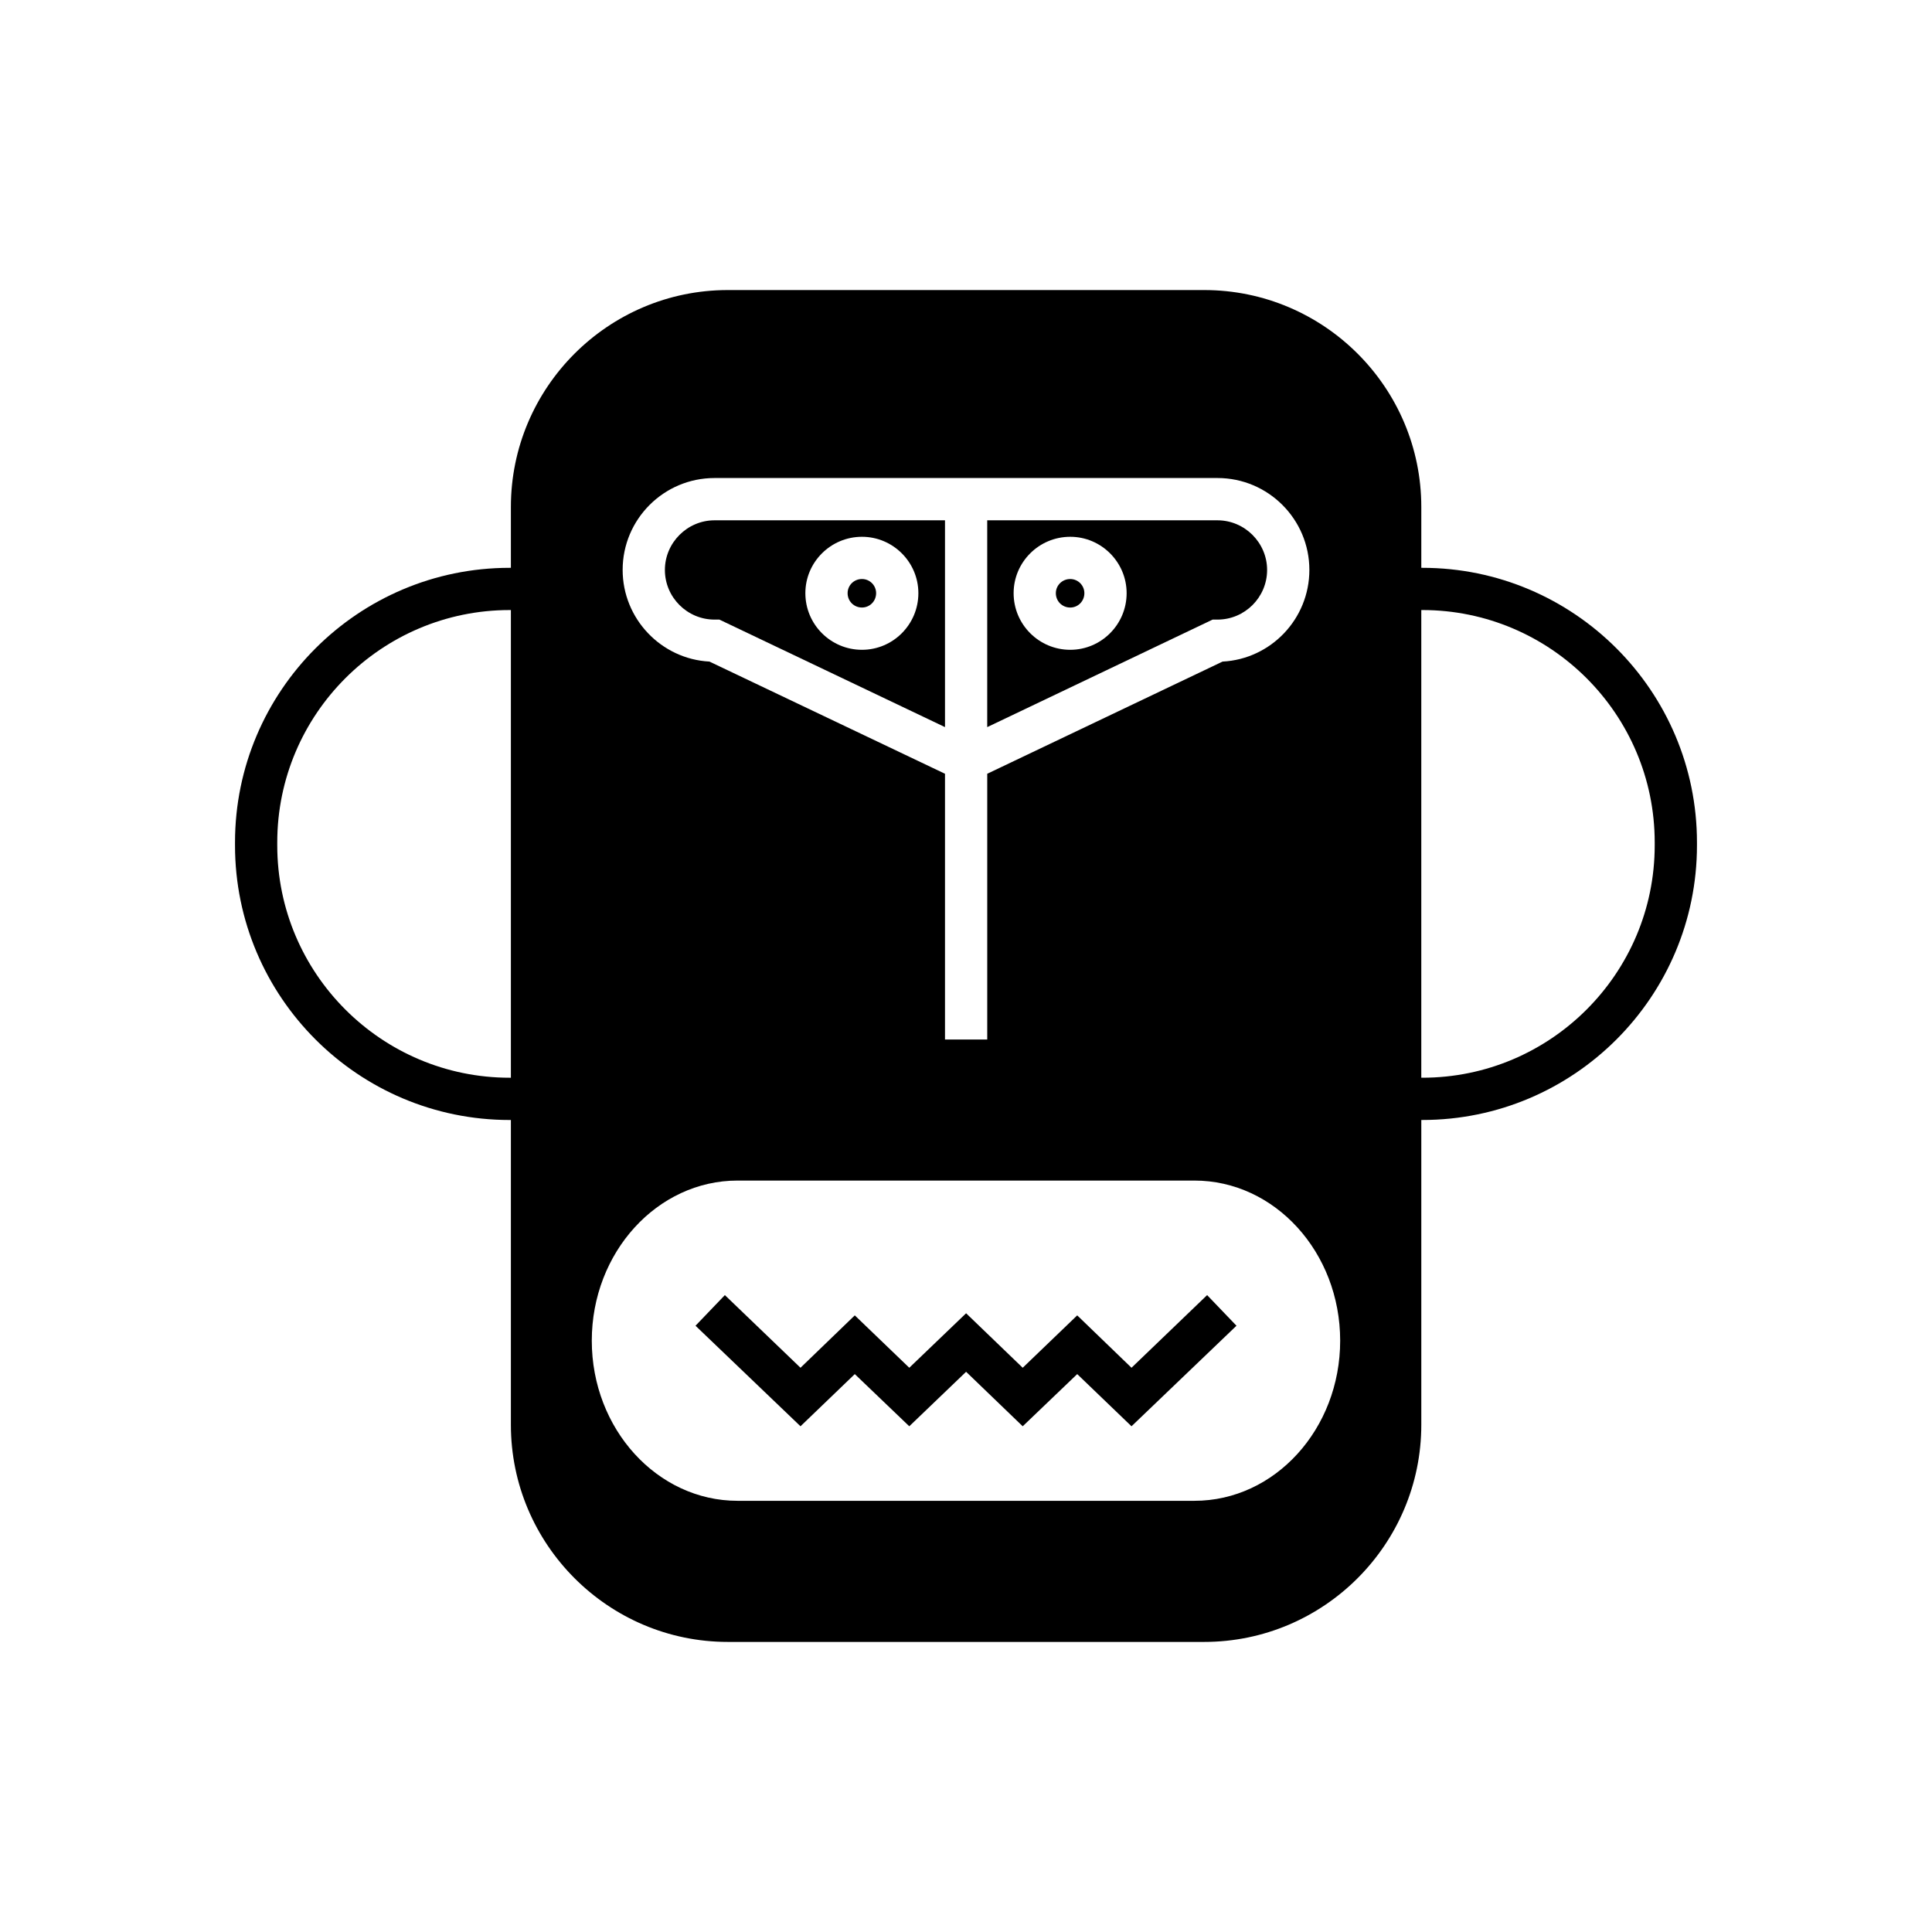 <?xml version="1.0" encoding="UTF-8"?>
<!-- Uploaded to: SVG Repo, www.svgrepo.com, Generator: SVG Repo Mixer Tools -->
<svg fill="#000000" width="800px" height="800px" version="1.1" viewBox="144 144 512 512" xmlns="http://www.w3.org/2000/svg">
 <g>
  <path d="m427.62 297.45c-2.129 0-3.809 1.68-3.809 3.75 0 2.129 1.68 3.805 3.809 3.805 2.07 0 3.75-1.68 3.75-3.805 0-2.07-1.68-3.75-3.75-3.75z"/>
  <path d="m466.64 308.2c7.223 0 13.156-5.879 13.156-13.156 0-7.223-5.934-13.156-13.156-13.156h-61.016v54.805l59.73-28.492zm-39.016 8.004c-8.285 0-15.004-6.719-15.004-15.004 0-8.23 6.719-14.945 15.004-14.945 8.23 0 14.945 6.719 14.945 14.945 0 8.285-6.719 15.004-14.945 15.004z"/>
  <path d="m372.43 305c2.07 0 3.75-1.68 3.75-3.805 0-2.07-1.68-3.75-3.75-3.75-2.129 0-3.805 1.68-3.805 3.75-0.004 2.125 1.676 3.805 3.805 3.805z"/>
  <path d="m443.86 506.47-14.387-13.883-14.445 13.883-15-14.441-15.059 14.441-14.441-13.883-14.387 13.883-20.043-19.254-7.781 8.117 27.824 26.645 14.387-13.828 14.441 13.828 15.059-14.441 15 14.441 14.445-13.828 14.387 13.828 27.82-26.645-7.781-8.117z"/>
  <path d="m333.36 308.2h1.289l59.785 28.492v-54.805h-61.074c-7.223 0-13.156 5.934-13.156 13.156 0 7.277 5.934 13.156 13.156 13.156zm39.074-21.945c8.23 0 14.945 6.719 14.945 14.945 0 8.285-6.719 15.004-14.945 15.004-8.285 0-15.004-6.719-15.004-15.004 0-8.227 6.719-14.945 15.004-14.945z"/>
  <path d="m520.94 294.48h-0.281v-16.121c0-31.688-25.805-57.492-57.547-57.492h-126.23c-31.684 0-57.492 25.805-57.492 57.492v16.121h-0.336c-40.137 0-72.773 32.637-72.773 72.773v0.785c0 40.137 32.637 72.773 72.773 72.773h0.336v80.777c0 31.68 25.809 57.539 57.492 57.539h126.23c31.738 0 57.547-25.863 57.547-57.547v-80.773h0.281c40.137 0 72.773-32.637 72.773-72.773v-0.785c0-40.137-32.637-72.77-72.773-72.77zm-241.55 135.13h-0.336c-33.922 0-61.578-27.598-61.578-61.578v-0.785c0-33.98 27.652-61.578 61.578-61.578h0.336zm53.965-158.93h133.29c13.434 0 24.352 10.914 24.352 24.352 0 12.988-10.188 23.625-23.008 24.297l-62.359 29.727v70.422h-11.195v-70.426l-62.418-29.727c-12.762-0.672-23.008-11.309-23.008-24.297 0-13.434 10.918-24.348 24.352-24.348zm127.18 271.05h-121.08c-21.273 0-38.625-19.031-38.625-42.434 0-23.398 17.352-42.434 38.625-42.434h121.08c21.328 0 38.625 19.031 38.625 42.434 0 23.398-17.297 42.434-38.625 42.434zm121.98-173.7c0 33.98-27.652 61.578-61.578 61.578h-0.281v-123.94h0.281c33.922 0 61.578 27.598 61.578 61.578z"/>
 </g>
</svg>